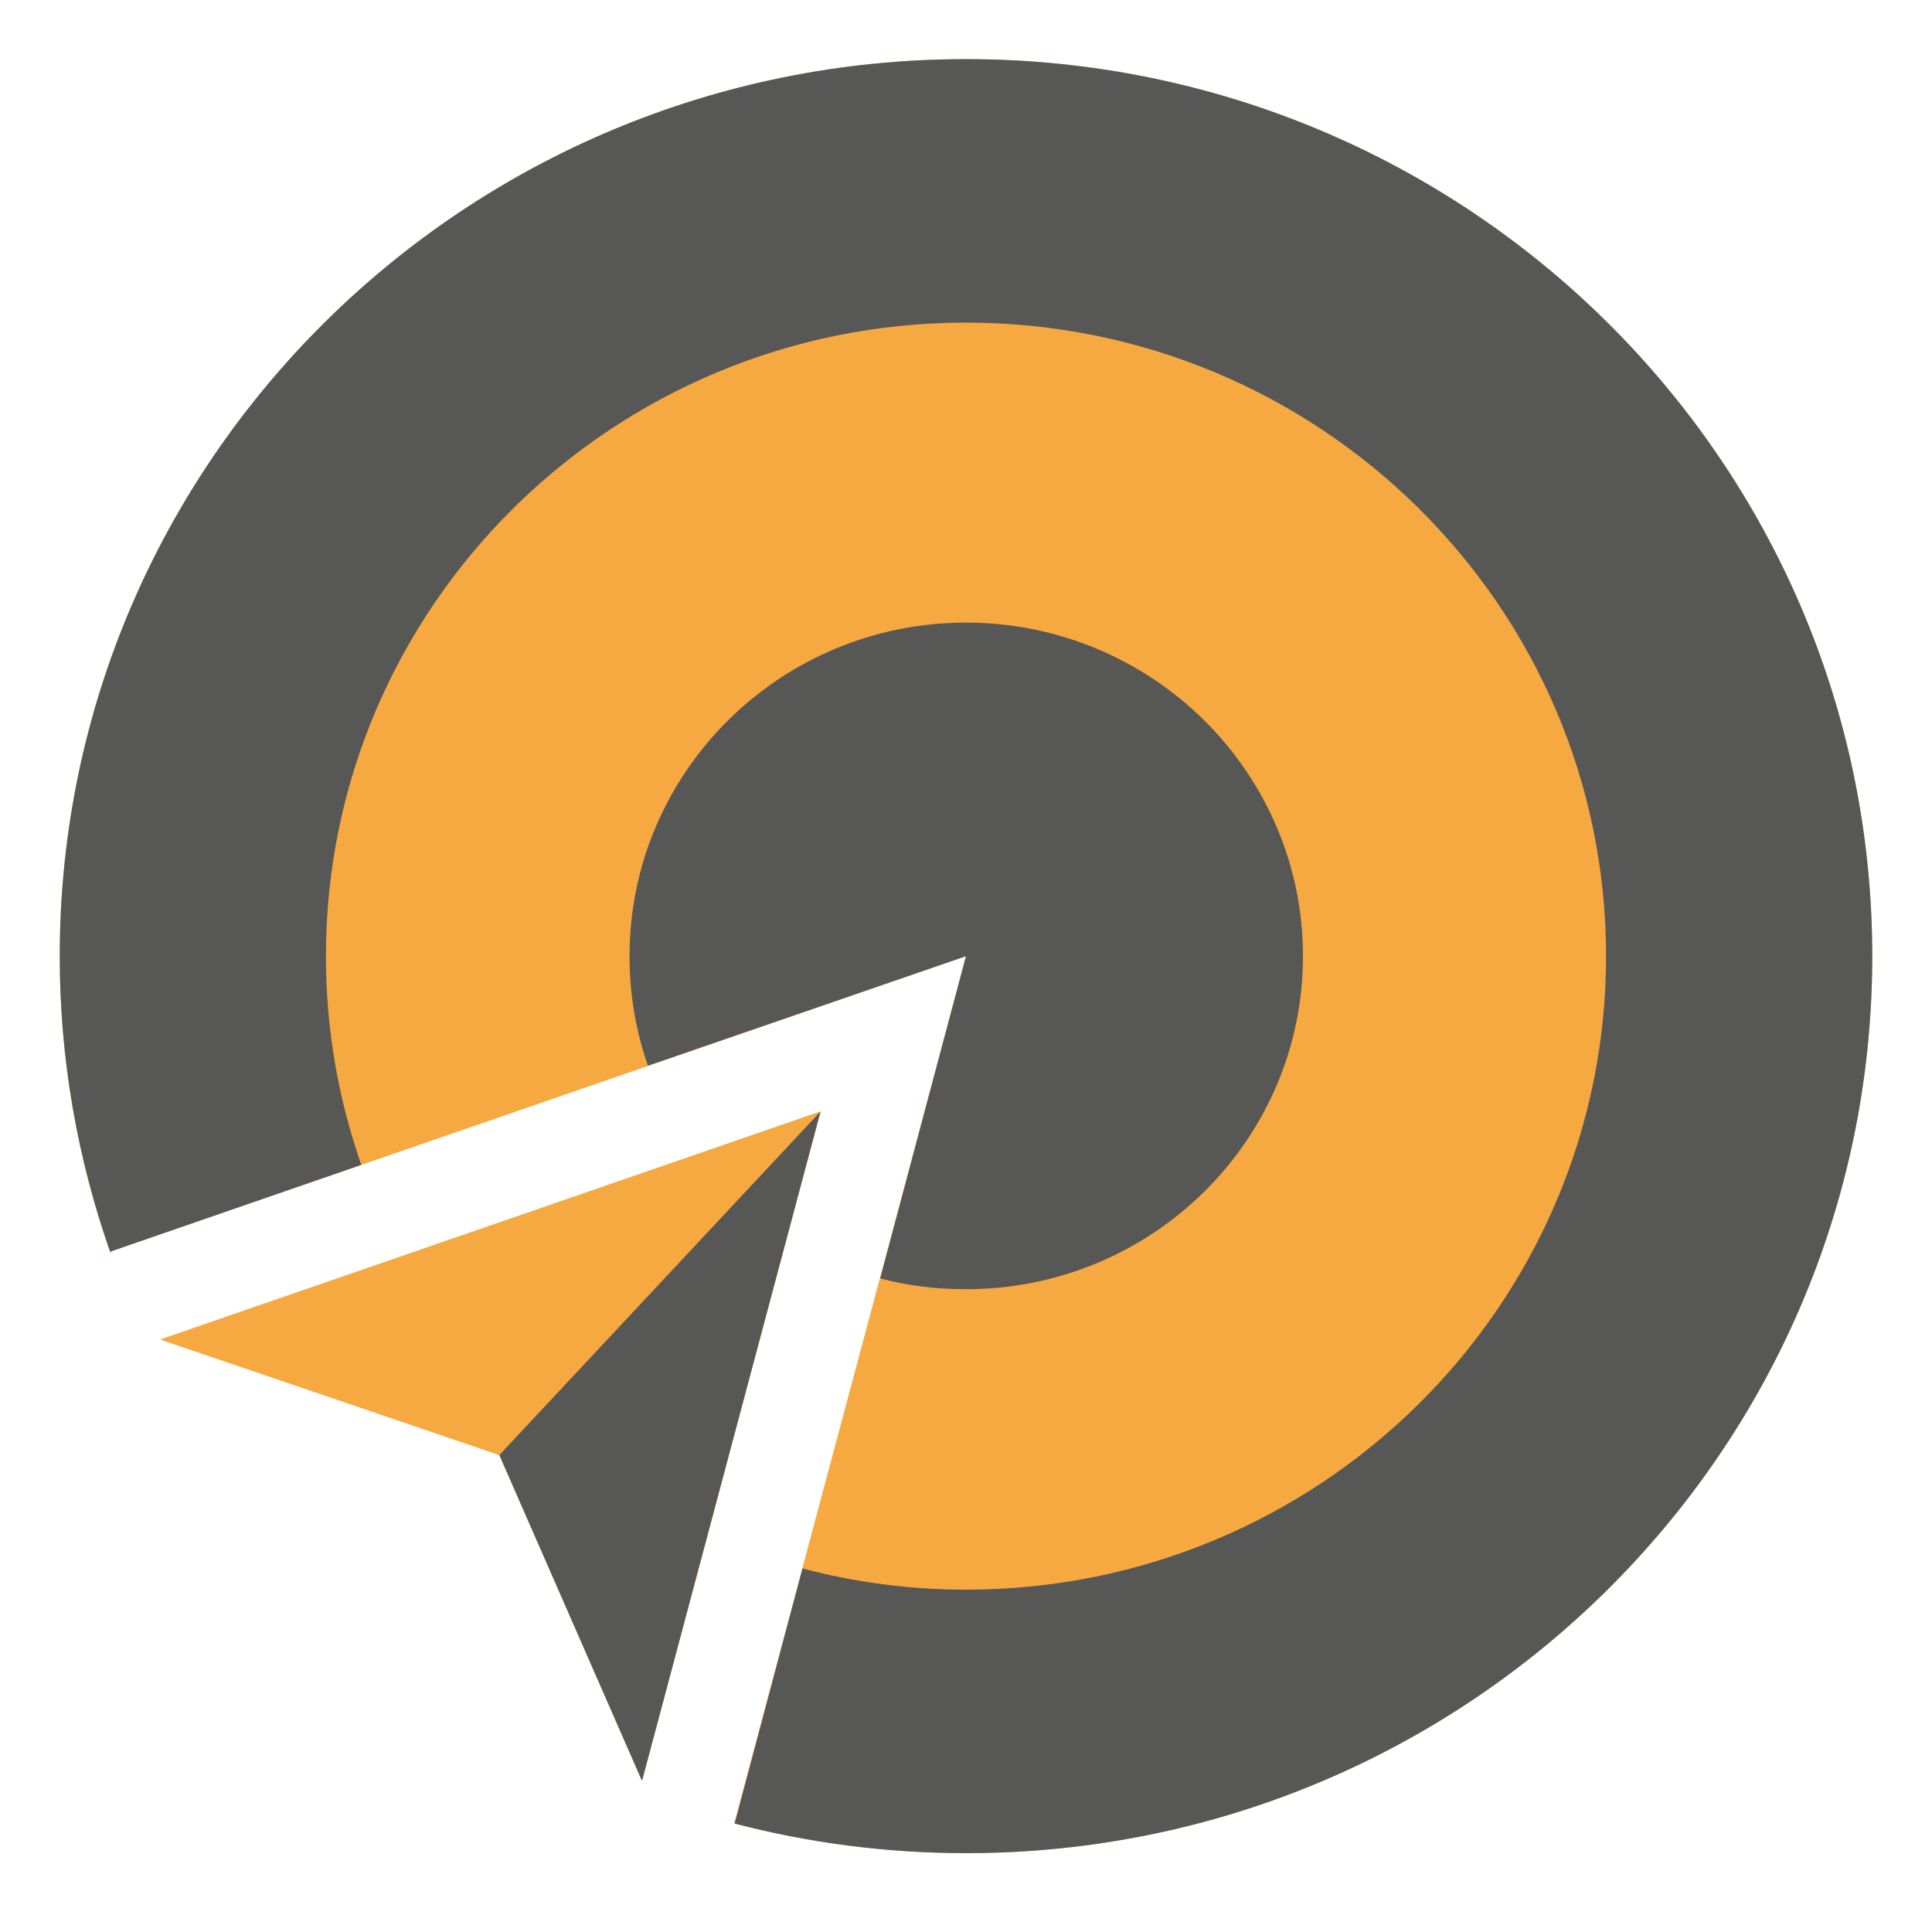 <svg width="98" height="98" viewBox="0 0 98 98" fill="none" xmlns="http://www.w3.org/2000/svg">
<path fill-rule="evenodd" clip-rule="evenodd" d="M5.627 63.604L5.671 63.461L5.586 63.491C5.599 63.528 5.612 63.567 5.625 63.604H5.627Z" fill="#F7A941"/>
<path fill-rule="evenodd" clip-rule="evenodd" d="M48.999 3C23.612 3 3.031 23.371 3.031 48.5C3.031 53.753 3.933 58.795 5.586 63.489L5.818 63.007L5.672 63.461L48.999 48.5L37.24 92.495C40.995 93.475 44.934 94 48.999 94C74.386 94 94.967 73.629 94.967 48.5C94.967 23.371 74.388 3 48.999 3Z" fill="#F7A941"/>
<path fill-rule="evenodd" clip-rule="evenodd" d="M48.999 3C74.386 3 94.969 23.373 94.969 48.5C94.969 73.627 74.386 94 49.001 94C44.955 94 41.01 93.475 37.268 92.499L40.707 79.56C43.361 80.261 46.143 80.636 49.001 80.636C66.927 80.636 81.467 66.244 81.467 48.5C81.467 30.756 66.929 16.364 49.001 16.364C31.072 16.364 16.532 30.756 16.532 48.5C16.532 52.203 17.164 55.759 18.327 59.087L5.584 63.491C3.94 58.787 3.031 53.757 3.031 48.5C3.031 23.373 23.614 3 48.999 3Z" fill="#575756"/>
<path fill-rule="evenodd" clip-rule="evenodd" d="M44.65 64.844L48.999 48.502L32.867 54.058C32.26 52.331 31.932 50.454 31.932 48.502C31.932 39.167 39.568 31.582 48.999 31.582C58.43 31.582 66.093 39.167 66.093 48.502C66.093 57.837 58.43 65.395 48.999 65.395C47.482 65.395 46.04 65.22 44.65 64.844Z" fill="#575756"/>
<path fill-rule="evenodd" clip-rule="evenodd" d="M8.138 67.947L25.333 73.804L32.565 90.323L41.617 56.384L8.138 67.947Z" fill="#F7A941"/>
<path fill-rule="evenodd" clip-rule="evenodd" d="M41.617 56.384L25.332 73.804L32.565 90.323L41.617 56.384Z" fill="#575756"/>
<path fill-rule="evenodd" clip-rule="evenodd" d="M8.138 67.947L25.333 73.804L32.565 90.323L41.617 56.384L8.138 67.947Z" fill="#F7A941"/>
<path fill-rule="evenodd" clip-rule="evenodd" d="M41.617 56.384L25.332 73.804L32.565 90.323L41.617 56.384Z" fill="#575756"/>
</svg>

